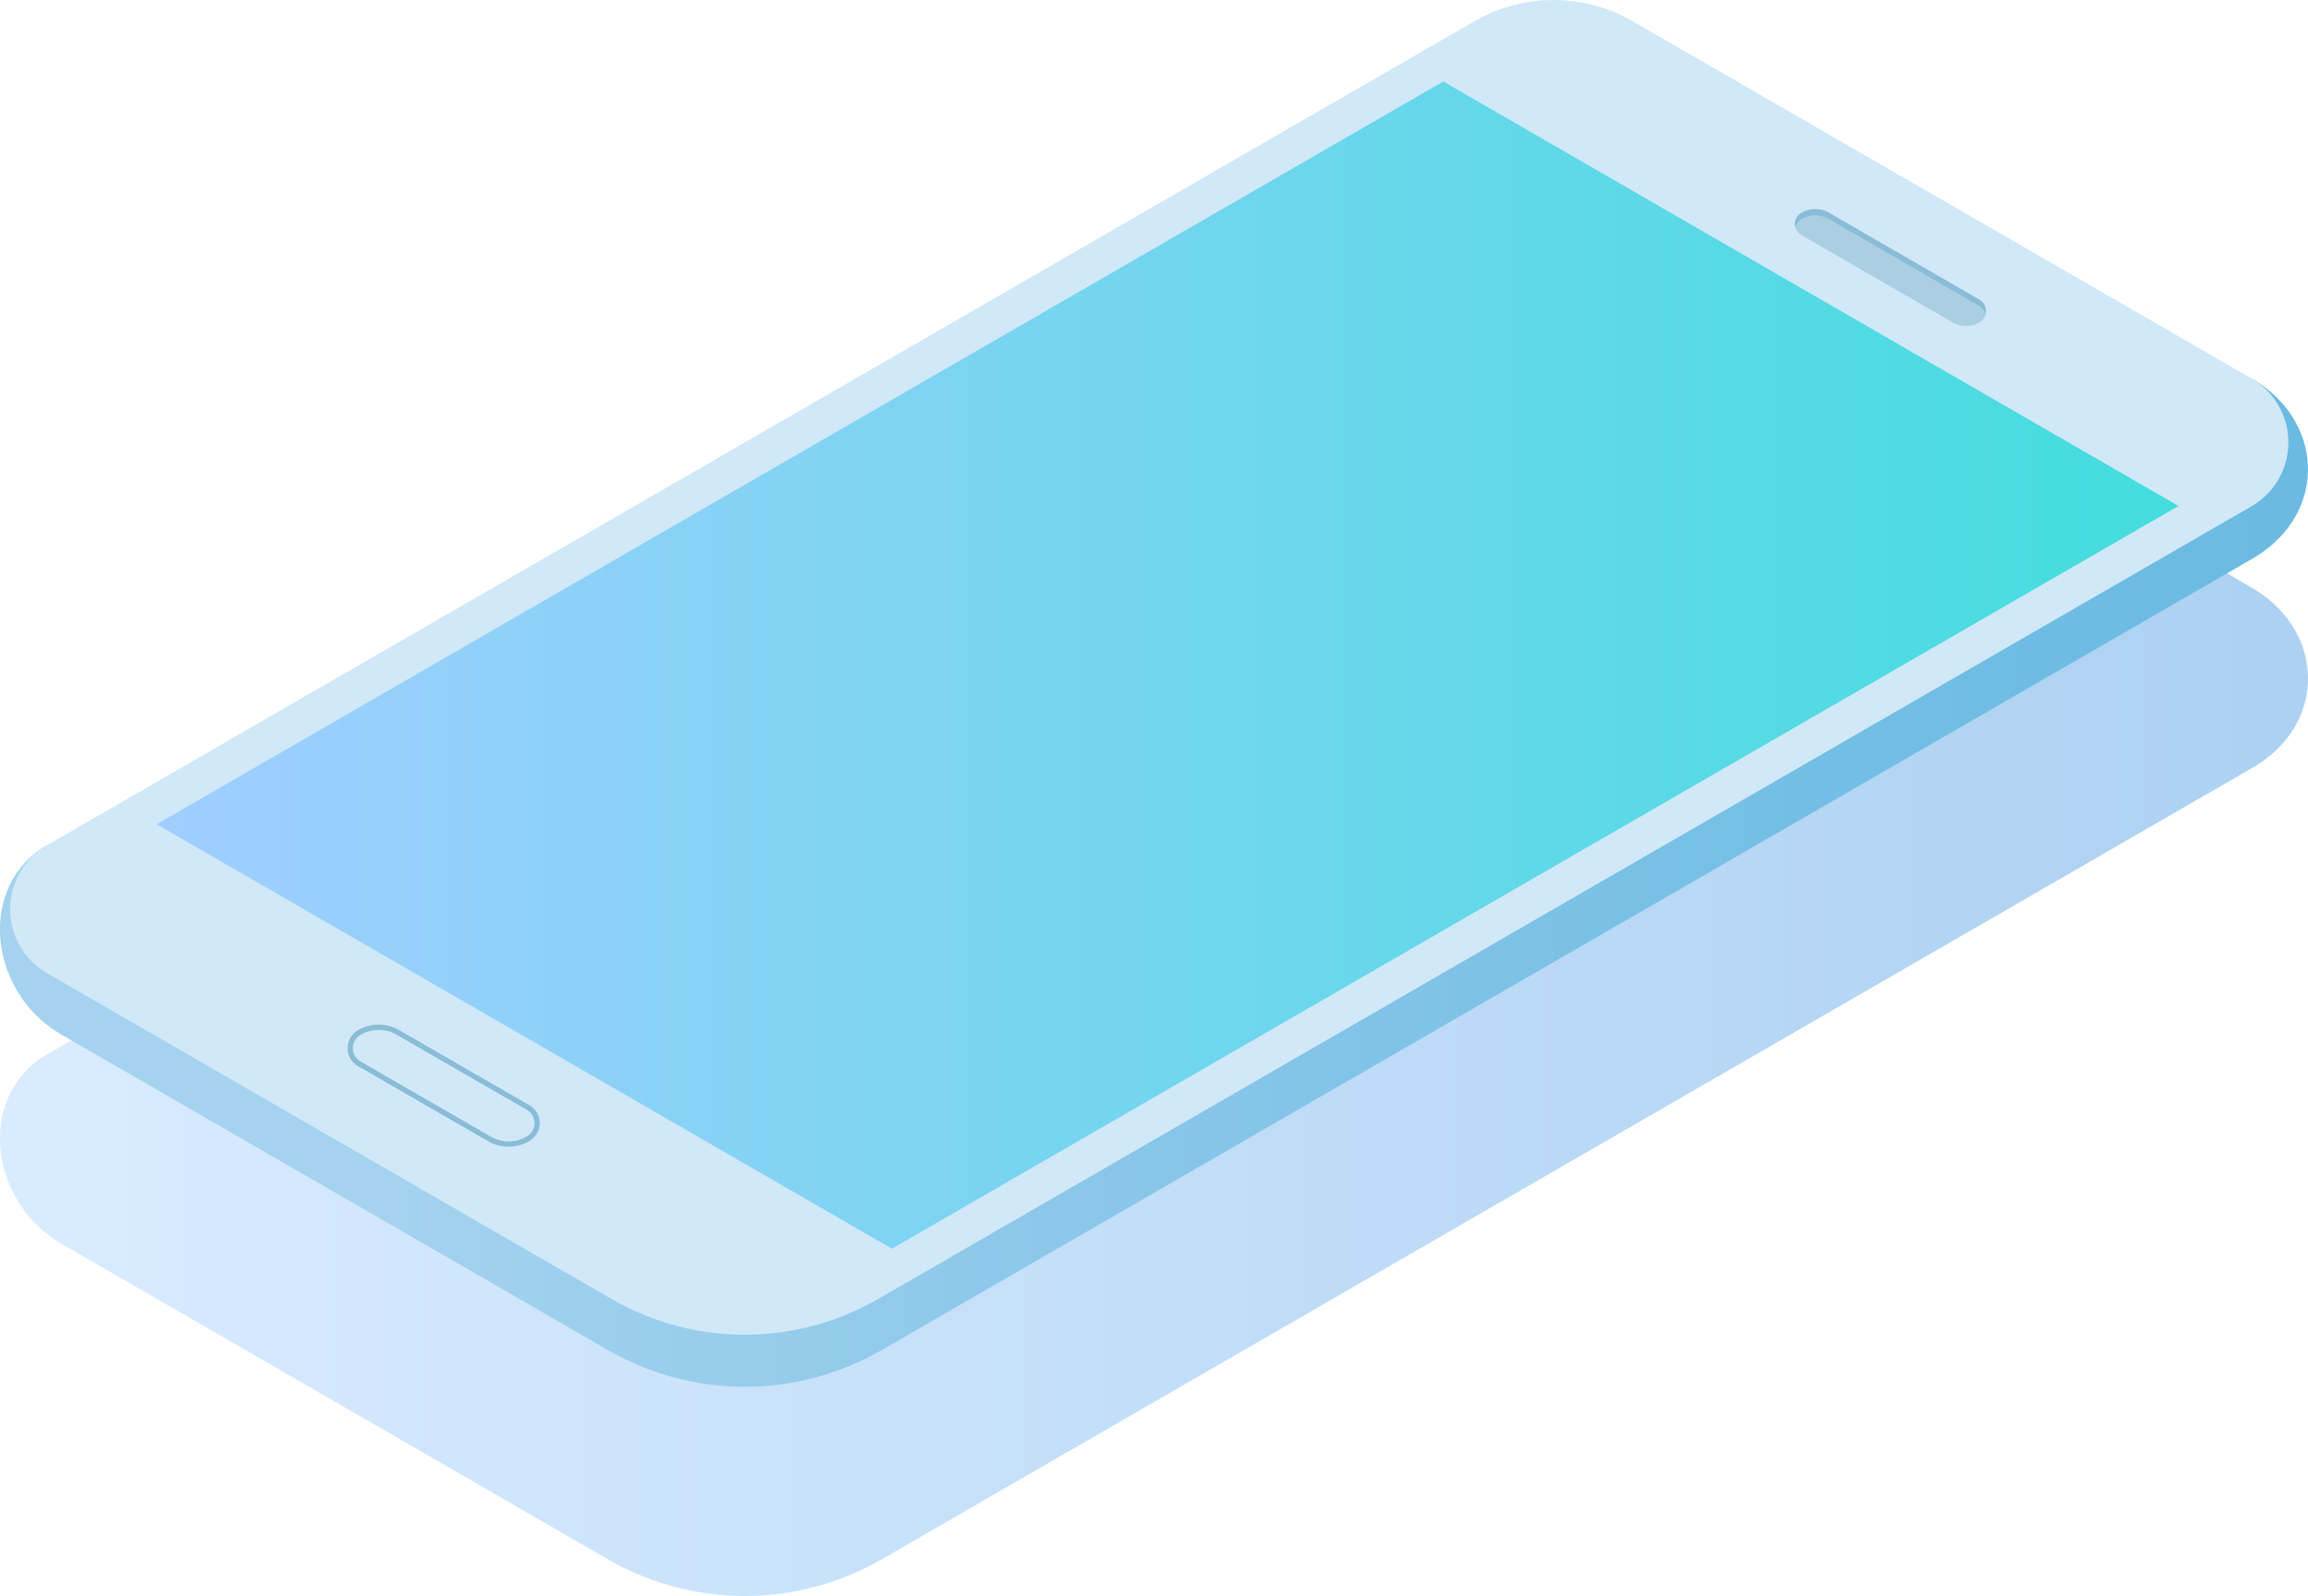 <svg xmlns="http://www.w3.org/2000/svg" xmlns:xlink="http://www.w3.org/1999/xlink" viewBox="0 0 384.23 265.72"><defs><style>.cls-1{isolation:isolate;}.cls-2{opacity:0.4;mix-blend-mode:multiply;fill:url(#Degradado_sin_nombre_26);}.cls-3{fill:#17ceff;}.cls-4{fill:url(#Degradado_sin_nombre_2);}.cls-5{fill:#d0e8f7;}.cls-6{fill:url(#Degradado_sin_nombre_24);}.cls-7{fill:#aacfe2;}.cls-8{fill:#89bcd6;}.cls-9{fill:none;stroke:#89bcd6;stroke-miterlimit:10;stroke-width:0.87px;}</style><linearGradient id="Degradado_sin_nombre_26" y1="150.28" x2="384.23" y2="150.28" gradientUnits="userSpaceOnUse"><stop offset="0" stop-color="#a0ceff"></stop><stop offset="1" stop-color="#2f8bdd"></stop></linearGradient><linearGradient id="Degradado_sin_nombre_2" y1="146.94" x2="384.23" y2="146.94" gradientUnits="userSpaceOnUse"><stop offset="0.17" stop-color="#a4d2ef"></stop><stop offset="0.46" stop-color="#8bc7e9"></stop><stop offset="0.79" stop-color="#73bee4"></stop><stop offset="1" stop-color="#6abae2"></stop></linearGradient><linearGradient id="Degradado_sin_nombre_24" x1="26.08" y1="110.74" x2="362.67" y2="110.74" gradientUnits="userSpaceOnUse"><stop offset="0" stop-color="#a0ceff"></stop><stop offset="1" stop-color="#43dddd"></stop></linearGradient></defs><title>main-shape</title><g class="cls-1"><g id="Capa_2" data-name="Capa 2"><g id="OBJECTS"><path class="cls-2" d="M374.81,97.82h0L368.25,94,271.79,38.36a26.32,26.32,0,0,0-26.32,0L7.84,175.56h0C-3.86,182.29-2,200,10.26,207.11l90.94,52.51a45.59,45.59,0,0,0,45.59,0L374.91,127.88C387.56,120.61,387.15,104.94,374.81,97.82Z"></path><path class="cls-3" d="M126.84,142.17l-17.13-9.86c-3.73-2.15-2-6.57,3.85-9.88l26.91-15.21c5.85-3.31,13.62-4.25,17.34-2.11L174.95,115c3.73,2.15,2,6.57-3.85,9.88l-26.91,15.21C138.33,143.37,130.57,144.32,126.84,142.17Z"></path><path class="cls-4" d="M374.81,63c12.33,7.12,12.74,22.79.09,30.06L146.79,224.78a45.59,45.59,0,0,1-45.59,0L10.26,172.28C-2,165.21-3.86,147.46,7.84,140.72"></path><path class="cls-5" d="M374.81,63l-6.57-3.79L271.79,3.53a26.33,26.33,0,0,0-26.32,0L7.84,140.72a12.32,12.32,0,0,0,0,21.33l94,54.25a44.33,44.33,0,0,0,44.32,0l228.66-132A12.3,12.3,0,0,0,374.81,63Z"></path><polygon class="cls-6" points="26.08 137.24 148.48 207.9 362.67 84.24 240.27 13.57 26.08 137.24"></polygon><path class="cls-7" d="M299.87,39.13l25.19,14.54a4.49,4.49,0,0,0,4.48,0h0a2.17,2.17,0,0,0,0-3.77l-25-14.45a4.65,4.65,0,0,0-4.63,0h0A2.12,2.12,0,0,0,299.87,39.13Z"></path><path class="cls-8" d="M299.88,36.49a4.65,4.65,0,0,1,4.63,0l25,14.45a2.14,2.14,0,0,1,1,1.36,2.16,2.16,0,0,0-1-2.4l-25-14.45a4.65,4.65,0,0,0-4.63,0,2.12,2.12,0,0,0-1,2.37A2.09,2.09,0,0,1,299.88,36.49Z"></path><path class="cls-9" d="M81.49,189.63,59.87,177.16a3,3,0,0,1,0-5.27h0a6.36,6.36,0,0,1,6.36,0l21.62,12.47a3,3,0,0,1,0,5.27h0A6.35,6.35,0,0,1,81.49,189.63Z"></path></g></g></g></svg>